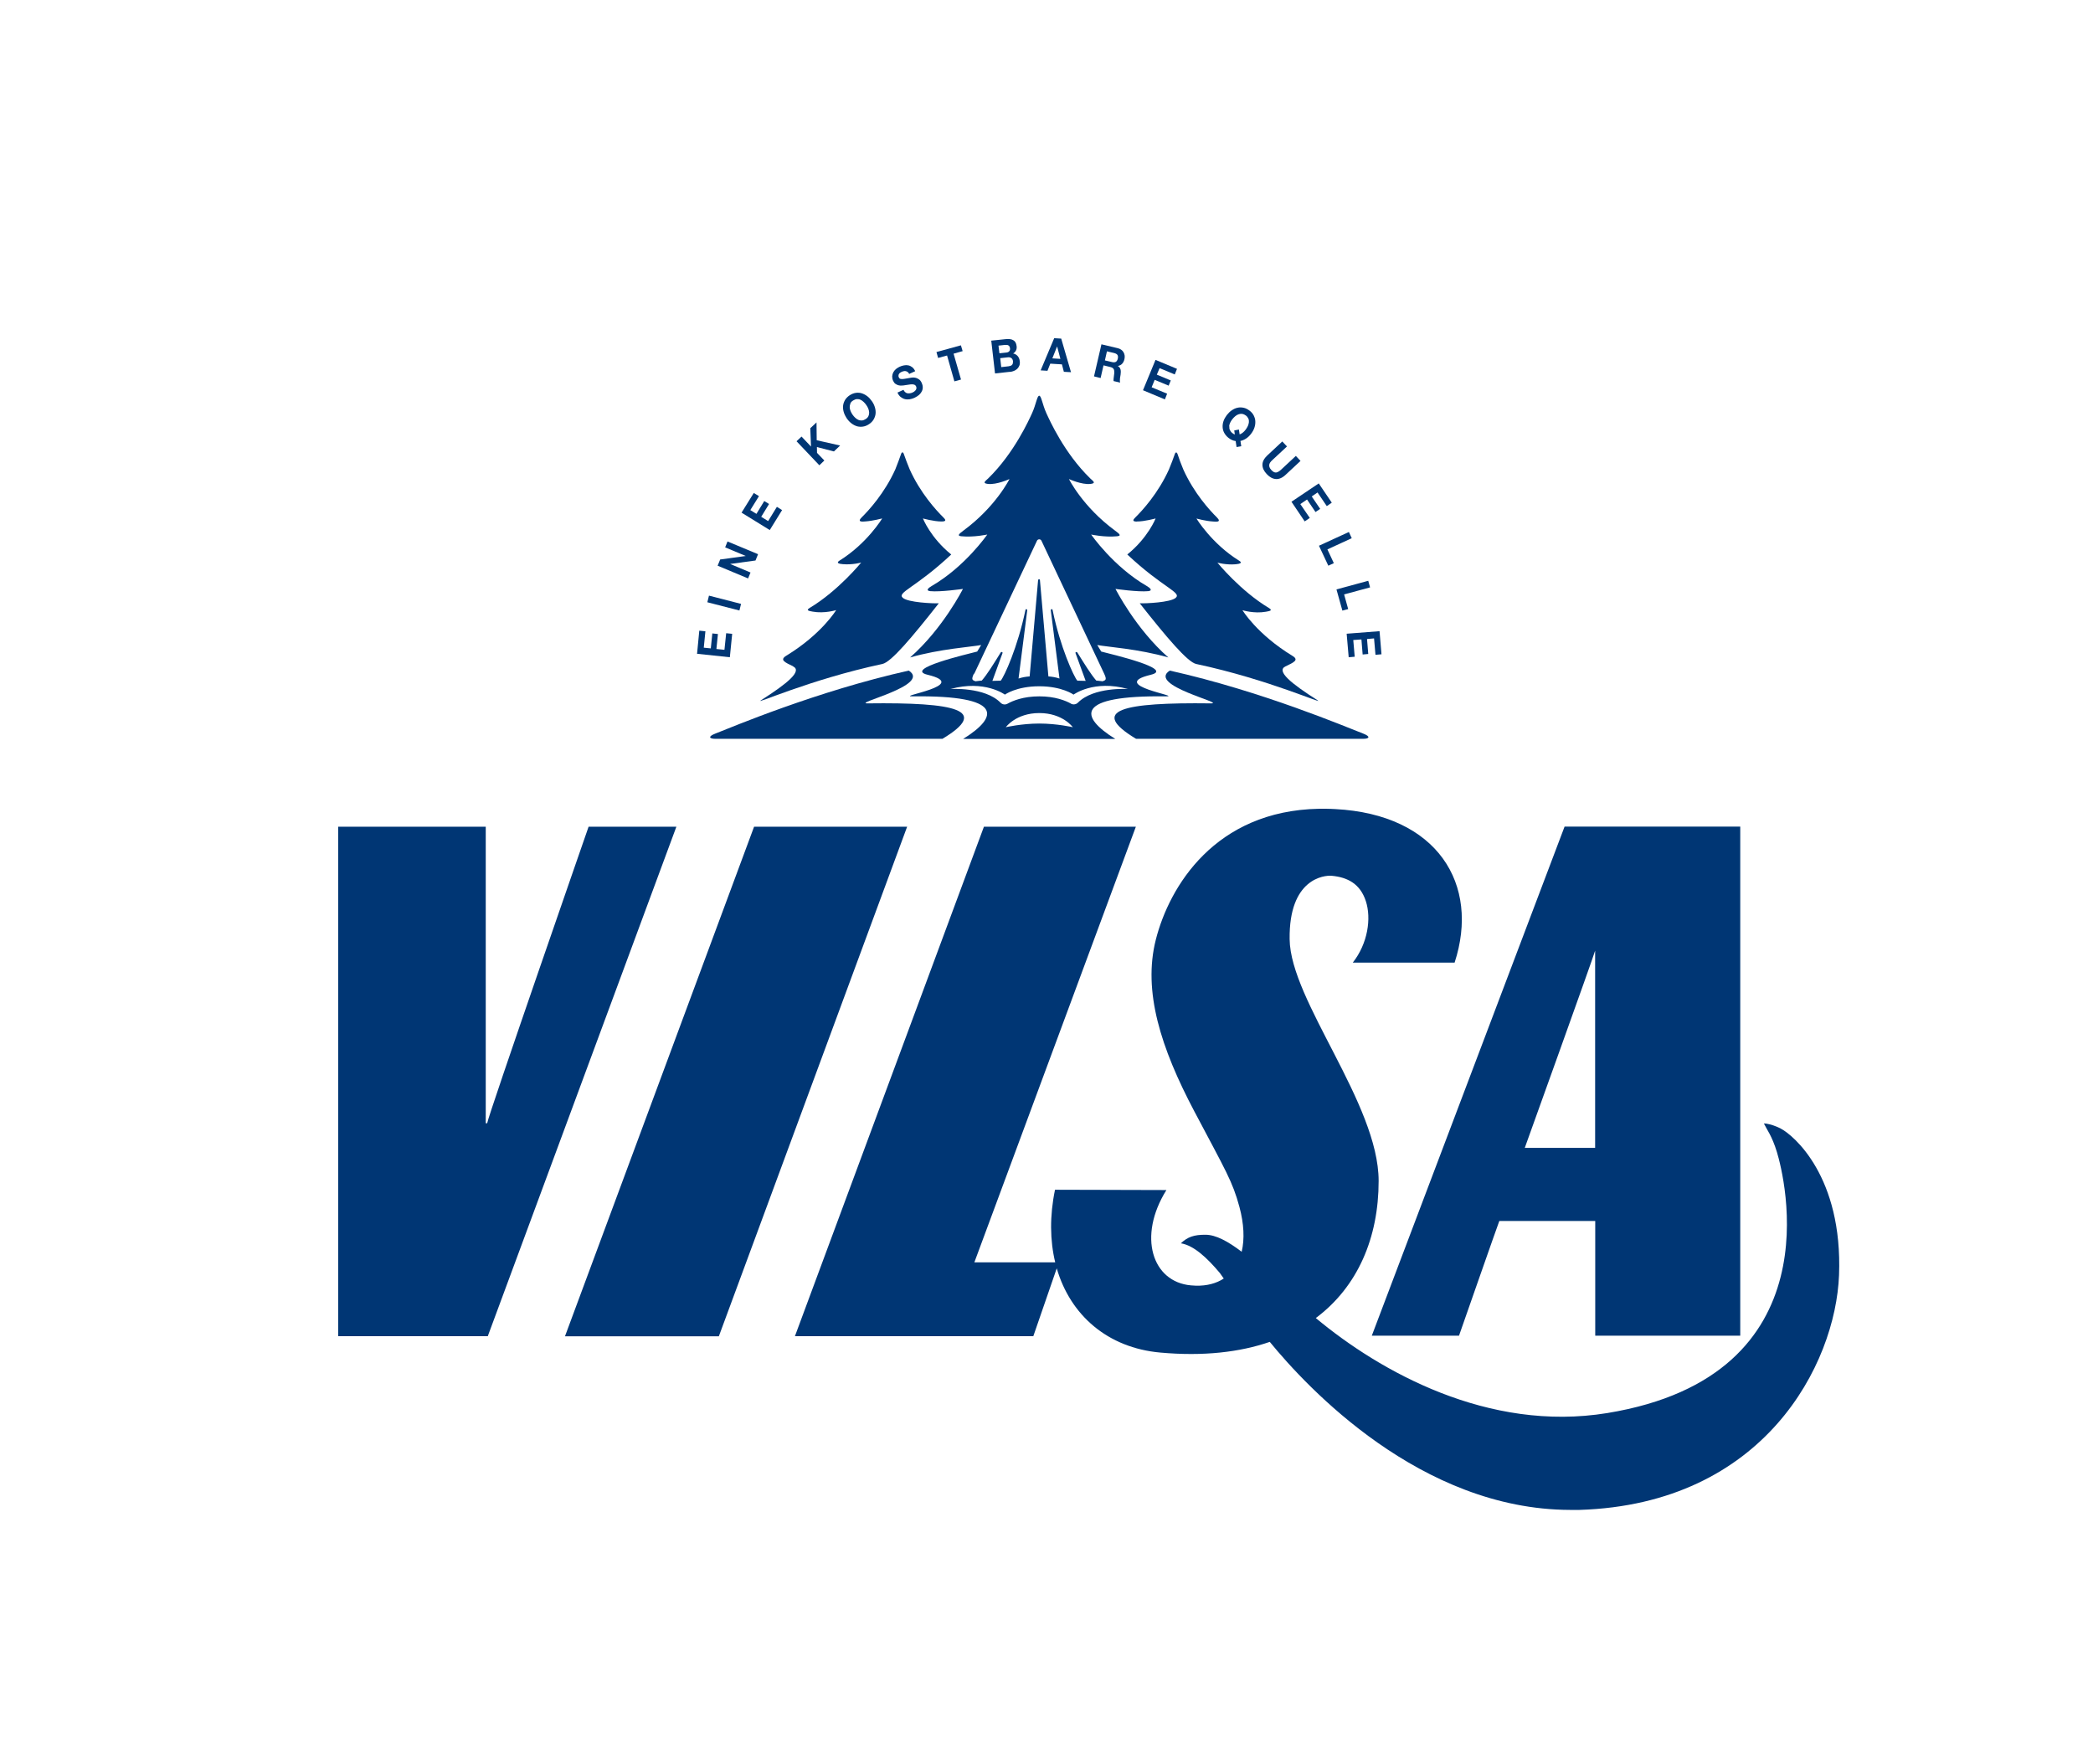 <?xml version="1.0" encoding="UTF-8"?>
<svg xmlns="http://www.w3.org/2000/svg" id="Logo" version="1.1" viewBox="0 0 205.53 173.19">
  <defs>
    <style>
      .st0 {
        fill: #003674;
      }
    </style>
  </defs>
  <g>
    <path class="st0" d="M143.27,131.17s3.89-11.13,3.96-11.27h9.42v11.26h14.24v-49.99h-17.25l-18.93,49.99h8.56ZM156.64,93.35v19.37h-6.91s6.77-18.81,6.91-19.37Z"></path>
    <polygon class="st0" points="74.05 81.18 55.48 131.22 70.59 131.22 89.08 81.18 74.05 81.18"></polygon>
    <path class="st0" d="M174.85,110.81c-.43-.22-.99-.41-1.39-.47l-.25-.02c.15.31.34.61.56,1.02.23.44.48,1,.72,1.79.69,2.27,5.82,21.95-16.66,25.63-11.7,1.91-22.34-4.1-28.62-9.33,4.13-3.08,6.17-7.91,6.17-13.46,0-7.6-8.67-17.7-8.74-23.74-.08-5.96,3.39-6.29,4.12-6.23,1.58.14,2.81.8,3.36,2.48.56,1.7.2,4.17-1.28,6.05h10c2.51-7.69-1.68-14.56-11.73-15.08-.28-.01-.55-.03-.82-.03h-.79c-10.17.2-14.67,7.61-16,12.85-1.29,5.08.49,10.63,3.78,16.86,3.12,5.9,3.75,6.88,4.43,9.39.44,1.64.52,3.15.22,4.4-1.34-1.02-2.54-1.67-3.55-1.67-1.13-.01-1.77.22-2.42.84,1.26.2,2.58,1.43,3.83,2.92l.38.54c-.72.47-1.64.73-2.75.7l-.47-.03c-3.8-.33-5.26-4.8-2.41-9.36l-10.94-.03c-.53,2.56-.5,4.98.02,7.13h-7.94l15.86-42.78h-14.92l-18.56,50.03h23.41l2.3-6.66c1.34,4.6,5,7.81,10.18,8.27,4.2.38,7.78-.03,10.74-1.05,3.66,4.48,14.81,16.46,29.49,16.5h.92c18.15-.57,25.15-14.31,25.49-23.05.37-9.67-4.46-13.76-5.75-14.41Z"></path>
    <path class="st0" d="M57.8,81.18s-9.89,28.45-9.96,29.12h-.14v-29.12h-14.49v50.03h14.69l18.52-50.03h-8.63Z"></path>
  </g>
  <g>
    <g>
      <path class="st0" d="M111.65,51.21c.75,0,1.83-.3,1.83-.3,0,0-.74,1.89-2.78,3.54,3.51,3.29,5.37,3.72,4.75,4.26-.52.45-2.96.56-3.53.53,2.65,3.36,4.69,5.77,5.54,5.96,7.18,1.53,12.78,4.11,11.9,3.55-2.57-1.63-4.07-2.86-3.13-3.31.81-.39,1.37-.63.68-1.04-3.49-2.13-4.9-4.48-4.9-4.48,0,0,1.14.36,2.3.15.39-.07.7-.12.29-.37-2.79-1.67-5.05-4.45-5.05-4.45,0,0,.84.24,1.79.16.43-.04.7-.14.34-.35-2.7-1.68-4.19-4.14-4.19-4.14,0,0,.91.25,1.61.29.26.02.92.11.39-.41-.69-.68-2.24-2.37-3.29-4.7-.24-.58-.43-1.09-.54-1.44-.05-.16-.1-.23-.16-.23s-.11.07-.16.23c-.12.35-.31.86-.55,1.44-1.05,2.33-2.6,4.02-3.29,4.7-.22.22-.38.42.16.42Z"></path>
      <path class="st0" d="M133.85,72.03c-1.63-.62-9.9-4.15-18.98-6.18-2.27,1.45,5.63,3.24,4.03,3.22-8.63-.11-12.04.65-7.34,3.48h22.31c.59,0,.76-.22-.02-.52Z"></path>
      <path class="st0" d="M77.88,65.44c.93.45-.57,1.68-3.13,3.31-.88.56,4.72-2.02,11.9-3.55.86-.18,2.9-2.6,5.54-5.96-.58.03-3.01-.08-3.53-.53-.62-.54,1.24-.97,4.75-4.26-2.04-1.65-2.78-3.54-2.78-3.54,0,0,1.08.3,1.83.3.54,0,.38-.2.16-.42-.69-.68-2.24-2.37-3.29-4.7-.24-.58-.43-1.09-.55-1.44-.05-.16-.1-.23-.16-.23s-.11.07-.16.23c-.12.35-.31.86-.54,1.44-1.05,2.33-2.6,4.02-3.29,4.7-.53.52.12.43.39.41.69-.05,1.61-.29,1.61-.29,0,0-1.49,2.47-4.19,4.14-.35.22-.09.32.34.35.95.08,1.79-.16,1.79-.16,0,0-2.26,2.78-5.05,4.45-.41.25-.1.3.29.37,1.15.21,2.3-.15,2.3-.15,0,0-1.41,2.35-4.9,4.48-.68.42-.13.65.68,1.04Z"></path>
      <path class="st0" d="M85.21,69.07c-1.6.02,6.3-1.77,4.03-3.22-9.08,2.03-17.35,5.55-18.98,6.18-.78.3-.61.52-.02.52h22.31c4.7-2.83,1.29-3.59-7.34-3.48Z"></path>
      <path class="st0" d="M114.47,68.38c1.78.02-5.8-1.08-1.46-2.12,2.38-.57-3.93-2.03-4.87-2.28,0,0-.17-.27-.39-.64.94.18,4.06.38,6.98,1.22-3.21-2.81-5.19-6.73-5.19-6.73,0,0,2.26.32,3.21.22.47-.05.2-.31-.13-.5-3.29-1.9-5.47-5.06-5.47-5.06,0,0,1.33.29,2.54.17.43-.04.31-.19-.2-.56-3.18-2.34-4.52-5.06-4.52-5.06,0,0,1.25.58,2.12.48.6-.07.23-.29-.03-.54-2.56-2.49-4-5.74-4.31-6.41-.39-.86-.49-1.71-.7-1.71s-.31.85-.7,1.71c-.31.67-1.76,3.92-4.31,6.41-.26.25-.63.47-.03.54.87.1,2.12-.48,2.12-.48,0,0-1.34,2.72-4.52,5.06-.5.37-.62.52-.2.56,1.21.12,2.54-.17,2.54-.17,0,0-2.18,3.16-5.47,5.06-.33.19-.6.45-.13.5.96.1,3.21-.22,3.21-.22,0,0-1.98,3.92-5.19,6.73,2.92-.84,6.05-1.04,6.98-1.22-.22.36-.39.64-.39.64-.94.25-7.25,1.71-4.87,2.28,4.33,1.04-3.24,2.14-1.46,2.12,8.93-.11,8.48,1.99,4.95,4.18h14.94c-3.53-2.19-3.98-4.29,4.95-4.18ZM95.67,66.16c.27-.57,5.07-10.73,6.16-13.06.04-.09.13-.14.22-.14s.18.05.22.14c1.09,2.32,5.89,12.49,6.16,13.06.31.65.09.63-.16.74-.36-.05-.62-.07-.62-.07-.53-.62-1.14-1.6-1.84-2.73-.07-.12-.24-.08-.19.05l.99,2.71-.82-.02c-.35-.42-1.67-3.26-2.43-6.95-.03-.12-.19-.09-.17.06l.85,6.68c-.35-.12-.72-.18-1.09-.21l-.83-9.46c0-.06-.05-.08-.09-.08-.04,0-.08.03-.09.08l-.83,9.46c-.37.03-.74.09-1.09.21l.85-6.68c.02-.14-.14-.18-.17-.06-.77,3.69-2.08,6.53-2.43,6.95l-.82.02.99-2.71c.05-.13-.12-.18-.19-.05-.7,1.13-1.3,2.11-1.84,2.73,0,0-.26.02-.62.07-.24-.11-.47-.09-.16-.74ZM102.06,71.05c-1.74,0-3.29.36-3.29.36,0,0,.99-1.39,3.29-1.39s3.29,1.39,3.29,1.39c0,0-1.55-.36-3.29-.36ZM105.18,69.1c-.52-.29-1.55-.72-3.12-.72s-2.6.43-3.12.72c-.23.13-.51.09-.69-.1-1.55-1.57-4.92-1.34-4.92-1.34,3.36-.93,5.35.55,5.35.55,0,0,1.12-.82,3.37-.82s3.37.82,3.37.82c0,0,2-1.49,5.35-.55,0,0-3.37-.23-4.92,1.34-.18.18-.46.22-.69.1Z"></path>
    </g>
    <g>
      <path class="st0" d="M103.14,35.71l1.14.07.19.73.7.04-.96-3.3-.69-.04-1.33,3.16.67.04.28-.71ZM103.81,34.03h0s.32,1.21.32,1.21l-.79-.05.46-1.16Z"></path>
      <polygon class="st0" points="114.61 38.66 113.09 38.03 113.39 37.3 114.76 37.87 114.97 37.36 113.6 36.79 113.87 36.15 115.36 36.77 115.58 36.22 113.47 35.34 112.24 38.32 114.39 39.22 114.61 38.66"></polygon>
      <path class="st0" d="M108.38,35.88l.65.16c.16.04.27.1.33.2.05.09.07.23.06.4-.01.13-.03.27-.05.41-.02.14-.03.26-.02.37l.65.15c-.02-.05-.03-.11-.03-.18,0-.07,0-.14.01-.21,0-.07.02-.14.03-.21.01-.07.02-.13.03-.18.01-.08.02-.16.02-.25,0-.08,0-.16-.02-.24-.02-.07-.05-.14-.09-.2-.04-.06-.1-.11-.18-.16h0c.18-.04.33-.11.43-.23.11-.12.18-.27.22-.45.03-.12.03-.24.02-.35-.02-.11-.05-.22-.11-.32s-.13-.18-.23-.25c-.1-.07-.21-.12-.34-.15l-1.6-.38-.73,3.15.65.16.28-1.23ZM108.7,34.5l.72.17c.15.04.25.1.31.18.06.09.07.21.04.36-.04.16-.1.26-.19.32-.09.05-.21.06-.36.03l-.72-.17.2-.89Z"></path>
      <path class="st0" d="M99.18,36.52c.13-.01.27-.05.39-.1.12-.05.23-.12.32-.2.09-.09.16-.19.21-.32.05-.12.06-.27.04-.43-.02-.2-.09-.37-.2-.5-.11-.13-.26-.22-.45-.26.13-.08.22-.18.28-.3.06-.12.08-.26.06-.42-.02-.15-.05-.27-.11-.37-.06-.1-.13-.17-.23-.22-.09-.05-.2-.09-.32-.1-.12-.01-.26-.01-.4,0l-1.43.15.37,3.22,1.47-.16ZM99.47,35.5c0,.08,0,.15-.02.21-.02.06-.05.1-.09.14-.04.04-.09.06-.15.08-.06.02-.12.03-.18.04l-.71.08-.1-.88.73-.08c.14-.02.26,0,.36.07.09.06.15.17.17.34ZM98.69,33.87c.06,0,.12,0,.17,0,.06,0,.11.02.15.04.05.02.08.06.11.1.03.05.05.11.06.18.02.14-.01.24-.08.31-.07.07-.16.11-.28.12l-.68.07-.09-.75.62-.07Z"></path>
      <polygon class="st0" points="93 34.91 93.72 37.45 94.37 37.27 93.64 34.73 94.53 34.48 94.36 33.91 91.96 34.57 92.12 35.15 93 34.91"></polygon>
      <polygon class="st0" points="80.95 45.22 80.23 44.47 80.22 43.9 81.89 44.33 82.5 43.75 80.2 43.23 80.18 41.48 79.57 42.05 79.64 43.85 78.71 42.87 78.22 43.33 80.46 45.69 80.95 45.22"></polygon>
      <path class="st0" d="M87.92,37.68c.09.07.19.12.3.15.11.03.22.04.34.03.12,0,.23-.02.35-.04.11-.02.23-.03.34-.05.11-.02.21-.03.3-.03.09,0,.17.01.25.04.07.03.12.08.16.16.03.07.04.14.03.21-.01.06-.04.12-.08.17-.04.05-.09.1-.15.14-.06.04-.11.07-.17.09-.08.04-.16.06-.25.07-.08.01-.16.01-.24,0-.07-.02-.15-.05-.21-.11-.07-.05-.12-.13-.17-.23l-.59.27c.08.18.18.33.31.43.13.1.26.17.41.21.15.04.3.04.47.02.16-.03.32-.07.47-.14.19-.09.34-.19.47-.3.12-.11.21-.23.27-.36.06-.13.09-.26.08-.4,0-.14-.04-.27-.1-.41-.08-.17-.17-.29-.29-.36-.11-.08-.23-.13-.35-.15-.12-.02-.23-.03-.34-.01-.1.01-.19.03-.24.04-.2.03-.35.06-.47.08-.12.02-.22.03-.29.02-.08,0-.13-.02-.17-.04-.04-.03-.07-.07-.1-.13-.03-.06-.04-.12-.03-.18,0-.05.02-.1.05-.15.03-.05.06-.08.11-.12.05-.03.09-.06.14-.08.07-.03.15-.06.22-.07.07-.02.14-.02.2,0,.06.01.13.04.18.08.06.04.11.11.15.19l.59-.27c-.08-.17-.18-.3-.29-.39-.12-.09-.24-.15-.38-.18-.14-.03-.28-.03-.43,0-.15.03-.3.07-.44.14-.12.06-.24.13-.35.22-.11.09-.19.2-.26.32-.06.12-.1.25-.11.39,0,.14.02.28.09.44.06.13.14.24.23.31Z"></path>
      <path class="st0" d="M83.16,41.09c.13.2.29.36.46.49.17.13.35.22.54.28.19.05.39.06.59.03s.4-.11.59-.24c.2-.13.35-.29.45-.46.1-.18.17-.36.19-.56.02-.2,0-.4-.06-.61-.06-.21-.15-.41-.29-.61-.14-.2-.29-.37-.46-.5-.17-.13-.36-.23-.55-.29-.19-.06-.39-.07-.59-.04-.2.03-.4.11-.6.24-.19.13-.34.28-.45.46-.1.18-.17.36-.19.56-.02.2,0,.4.06.61.06.21.16.42.29.62ZM83.5,39.62c.05-.11.14-.21.27-.29.13-.08.25-.13.37-.14.12,0,.24.01.35.06.11.05.22.12.32.22.1.09.19.2.27.32.08.11.14.23.19.35.05.12.07.25.08.37,0,.12-.02.24-.07.35-.05.11-.14.21-.27.29-.12.08-.25.13-.37.14-.12,0-.24-.01-.35-.06-.11-.05-.22-.12-.31-.21-.1-.09-.18-.19-.26-.3-.08-.12-.15-.24-.2-.37-.05-.13-.08-.25-.08-.37,0-.12.02-.24.07-.35Z"></path>
      <polygon class="st0" points="72.77 59.3 69.62 58.49 69.46 59.14 72.61 59.95 72.77 59.3"></polygon>
      <polygon class="st0" points="71.9 62.24 71.31 62.18 71.14 63.81 70.35 63.73 70.5 62.26 69.95 62.2 69.8 63.67 69.11 63.6 69.27 61.99 68.67 61.93 68.45 64.2 71.67 64.54 71.9 62.24"></polygon>
      <polygon class="st0" points="73.7 56.22 71.7 55.38 71.7 55.38 74.19 55.04 74.44 54.42 71.44 53.17 71.21 53.75 73.22 54.59 73.21 54.6 70.72 54.94 70.47 55.55 73.46 56.8 73.7 56.22"></polygon>
      <polygon class="st0" points="76.8 50.09 76.29 49.77 75.43 51.17 74.75 50.75 75.52 49.49 75.05 49.2 74.28 50.46 73.68 50.09 74.53 48.72 74.02 48.41 72.82 50.34 75.59 52.05 76.8 50.09"></polygon>
      <polygon class="st0" points="128.12 51.2 128.62 50.86 127.69 49.5 128.35 49.05 129.18 50.28 129.64 49.97 128.81 48.75 129.38 48.36 130.29 49.7 130.78 49.36 129.5 47.47 126.82 49.27 128.12 51.2"></polygon>
      <path class="st0" d="M125.29,47.04c.31.02.63-.11.95-.41l1.47-1.37-.46-.49-1.47,1.37c-.18.16-.34.25-.48.26-.14.01-.3-.07-.46-.25-.09-.1-.15-.19-.18-.28-.03-.09-.03-.17-.02-.25.02-.08.05-.15.1-.22.05-.07.11-.13.17-.19l1.47-1.37-.46-.49-1.47,1.37c-.32.3-.48.61-.48.92,0,.31.14.62.43.92.28.3.58.46.89.48Z"></path>
      <path class="st0" d="M120.64,43c.23.18.46.28.7.31l.09.59.46-.08-.08-.52c.19-.04.38-.12.56-.24.18-.12.34-.27.48-.46.15-.19.26-.39.33-.6.07-.21.1-.41.09-.61,0-.2-.06-.39-.15-.58-.09-.18-.23-.35-.42-.49-.19-.14-.38-.24-.58-.28-.2-.04-.4-.05-.6,0-.2.04-.38.13-.56.25-.18.12-.34.28-.49.47-.14.19-.25.38-.32.58-.07.2-.1.4-.09.6.01.2.06.39.16.57.1.18.24.35.42.49ZM120.7,41.87c.01-.12.04-.24.1-.36.06-.12.12-.23.21-.34.09-.11.18-.21.29-.3.11-.09.21-.15.33-.19.12-.04.23-.05.35-.04.12.02.24.07.36.16.12.09.2.2.25.31.05.11.06.23.05.35-.01.12-.05.25-.1.37-.06.12-.13.24-.21.35-.1.14-.21.24-.31.32-.1.07-.2.13-.29.16l-.07-.48-.46.09.06.39s-.07-.02-.11-.04c-.03-.02-.08-.05-.13-.09-.12-.09-.2-.2-.25-.31-.05-.11-.06-.23-.05-.35Z"></path>
      <polygon class="st0" points="135.47 61.98 132.24 62.23 132.44 64.54 133.03 64.49 132.89 62.85 133.69 62.79 133.81 64.27 134.36 64.22 134.24 62.75 134.93 62.69 135.07 64.3 135.66 64.25 135.47 61.98"></polygon>
      <polygon class="st0" points="130.44 55.55 130.98 55.3 130.35 53.95 132.74 52.85 132.46 52.24 129.52 53.59 130.44 55.55"></polygon>
      <polygon class="st0" points="131.82 59.96 132.39 59.81 131.99 58.37 134.54 57.68 134.36 57.03 131.24 57.88 131.82 59.96"></polygon>
    </g>
  </g>
</svg>
